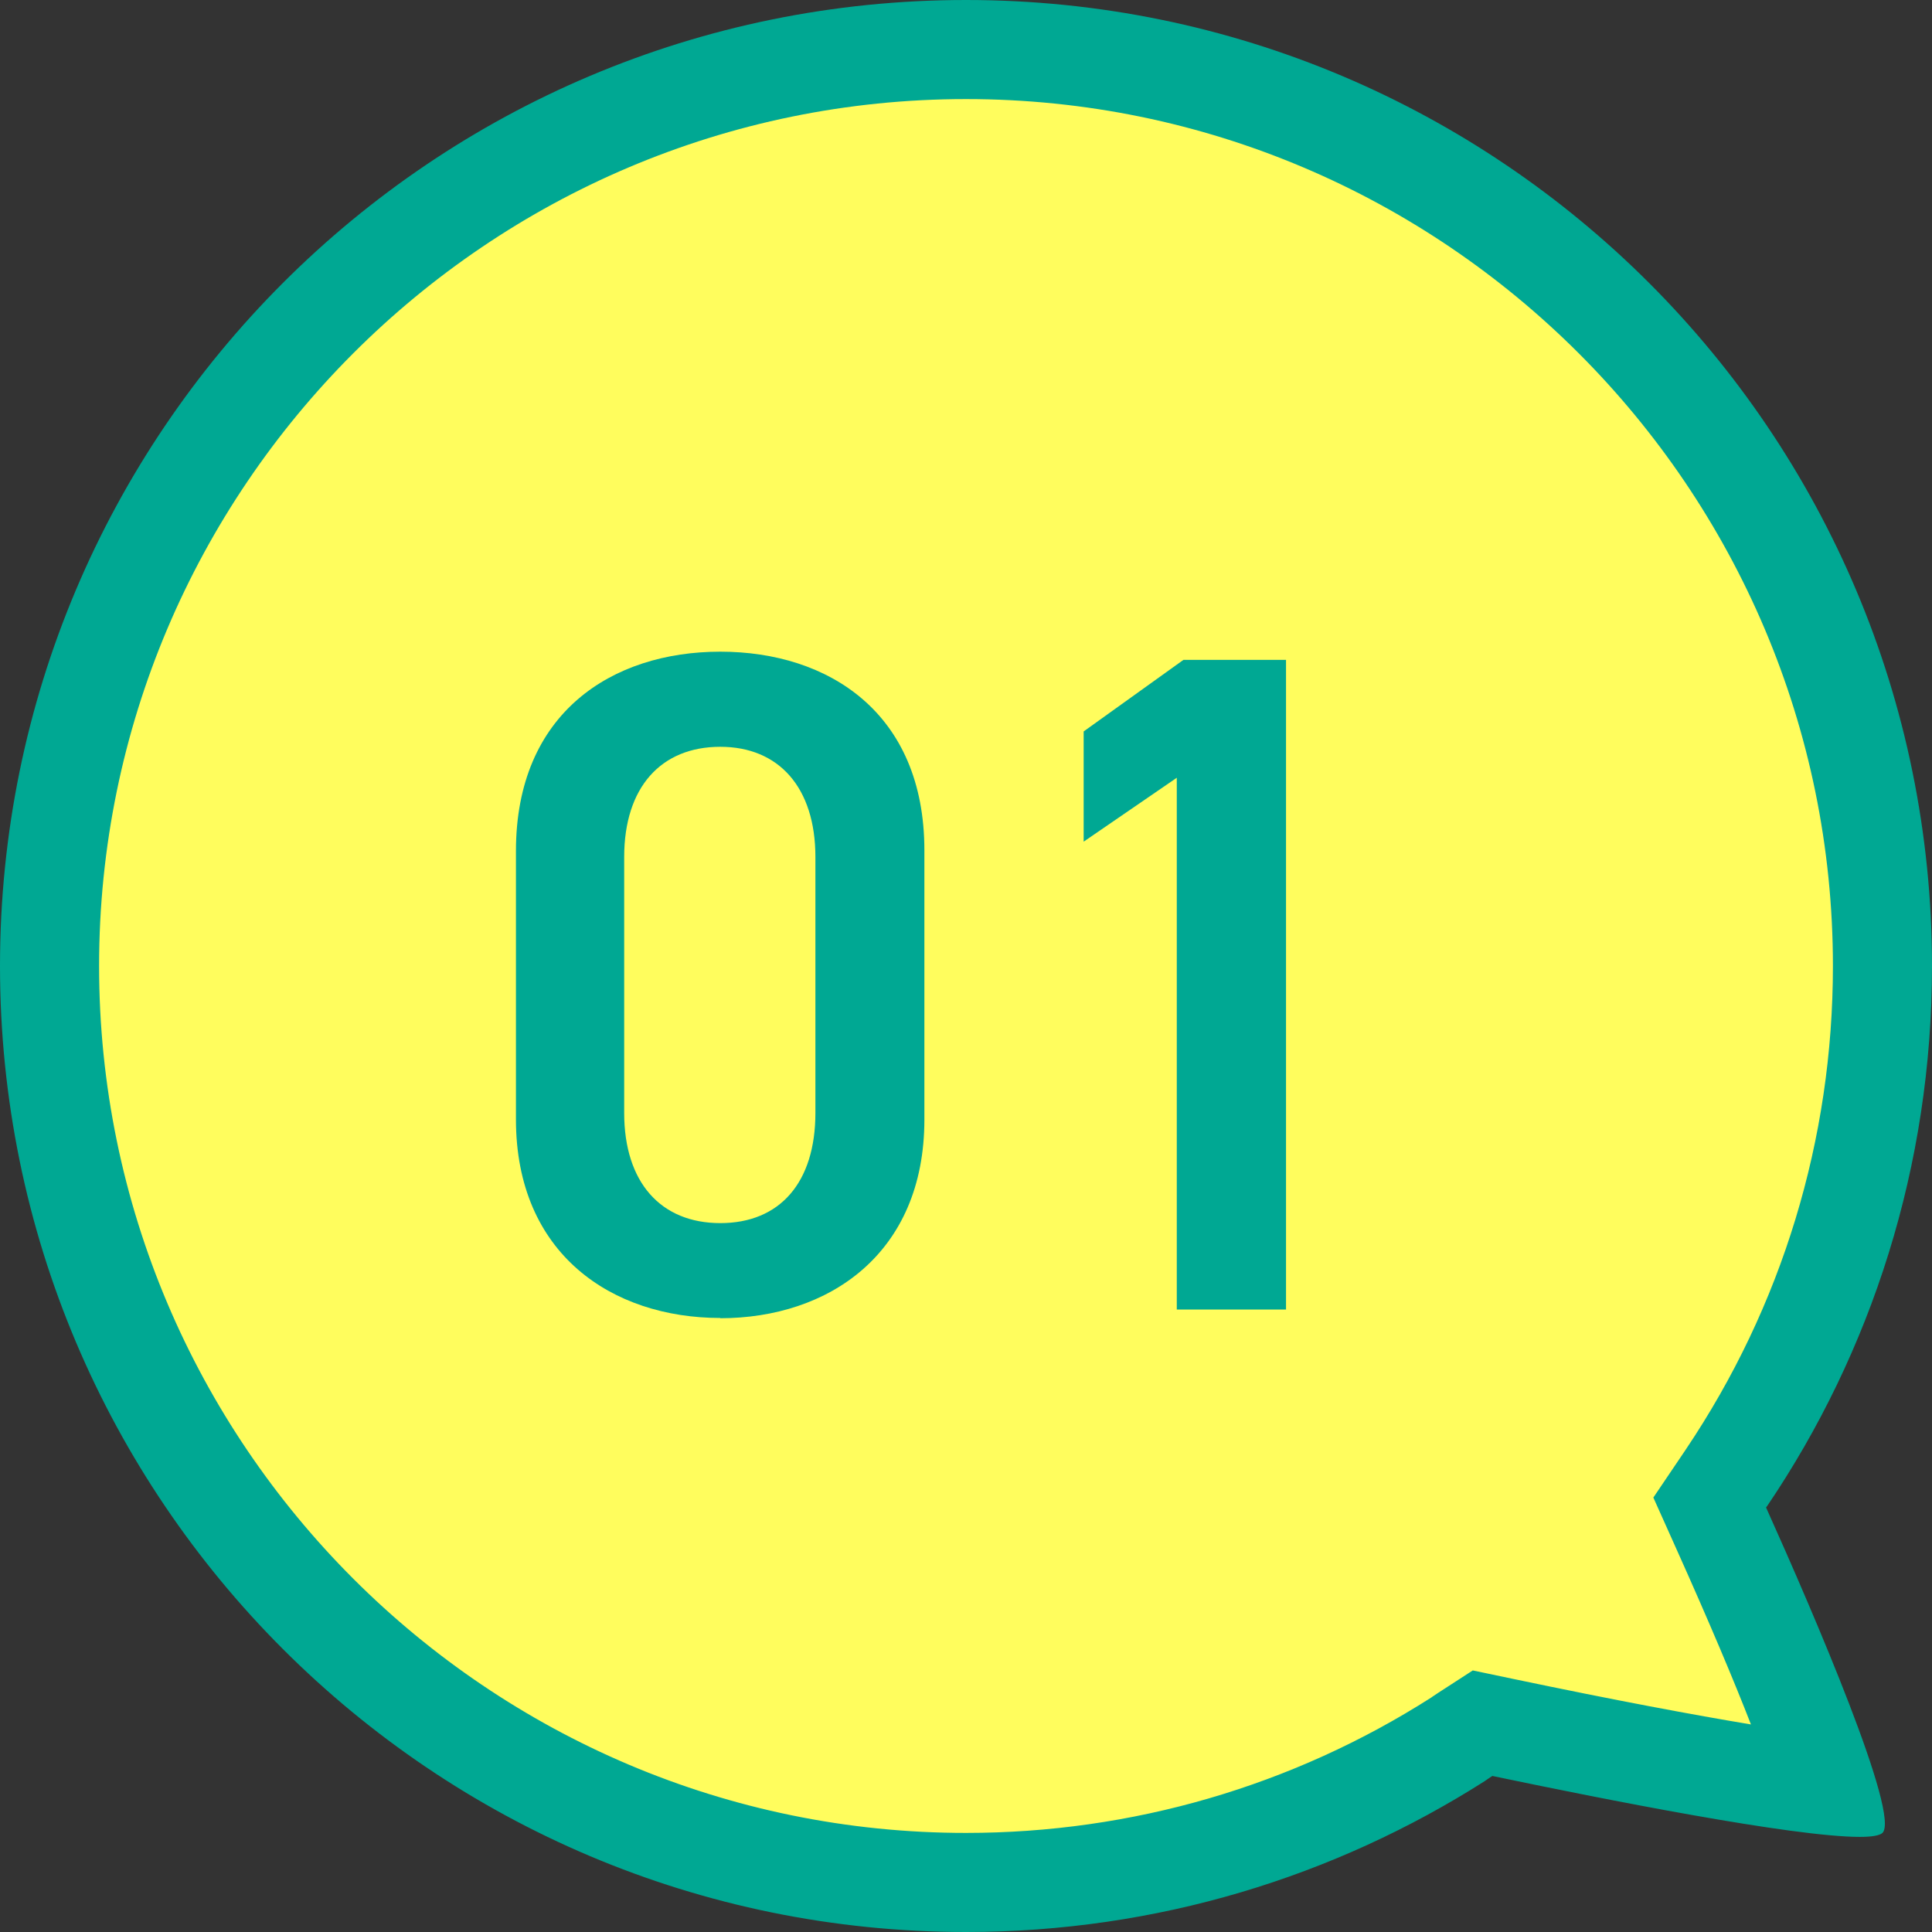 <?xml version="1.0" encoding="UTF-8"?><svg id="a" xmlns="http://www.w3.org/2000/svg" viewBox="0 0 78 78"><rect x="0" y="0" width="78" height="78" fill="#333333" stroke="none"/><defs><style>.b{fill:#fffd5d;}.c{fill:#00a893;}</style></defs><g><path class="b" d="M39,76C18.6,76,2,59.4,2,39S18.6,2,39,2s37,16.6,37,37c0,7.42-2.18,14.57-6.32,20.69l-.62,.92,.42,1.07c2.42,5.4,3.67,8.65,4.23,10.39-2.49-.26-7.08-1.08-13.04-2.33l-.8-.17-.69,.45-.3,.2c-5.93,3.78-12.8,5.78-19.86,5.78Z"/><path class="c" d="M39,4c19.3,0,35,15.7,35,35,0,6.99-2.05,13.74-5.94,19.52l-.02,.03-.04,.06-1.25,1.85,.91,2.03c1.37,3.05,2.35,5.38,3.03,7.13-2.29-.38-5.46-.97-9.61-1.84l-1.62-.34-1.39,.9c-.08,.05-.16,.11-.24,.16l-.04,.03c-5.61,3.58-12.1,5.47-18.79,5.47-19.3,0-35-15.7-35-35S19.7,4,39,4m0-4C17.46,0,0,17.46,0,39s17.46,39,39,39c7.71,0,14.89-2.24,20.94-6.09,.1-.07,.2-.14,.31-.21,4.44,.93,12.14,2.46,14.83,2.46,.48,0,.8-.05,.92-.16,.72-.72-2.72-8.74-4.7-13.14,.01-.02,.03-.03,.04-.05,4.21-6.22,6.66-13.73,6.66-21.81C78,17.46,60.54,0,39,0h0Z"/></g><g><path class="c" d="M29.08,53.21c-4.37,0-8.25-2.58-8.25-8.02v-10.83c0-5.58,3.88-8.05,8.25-8.05s8.24,2.47,8.24,8.02v10.87c0,5.43-3.88,8.02-8.24,8.02Zm0-23.06c-2.39,0-3.88,1.63-3.88,4.45v10.33c0,2.81,1.48,4.45,3.88,4.45s3.84-1.63,3.84-4.45v-10.33c0-2.81-1.48-4.45-3.84-4.45Z"/><path class="c" d="M51.92,52.87h-4.41V31.4l-3.76,2.58v-4.45l4.03-2.89h4.14v26.22Z"/></g></svg>
